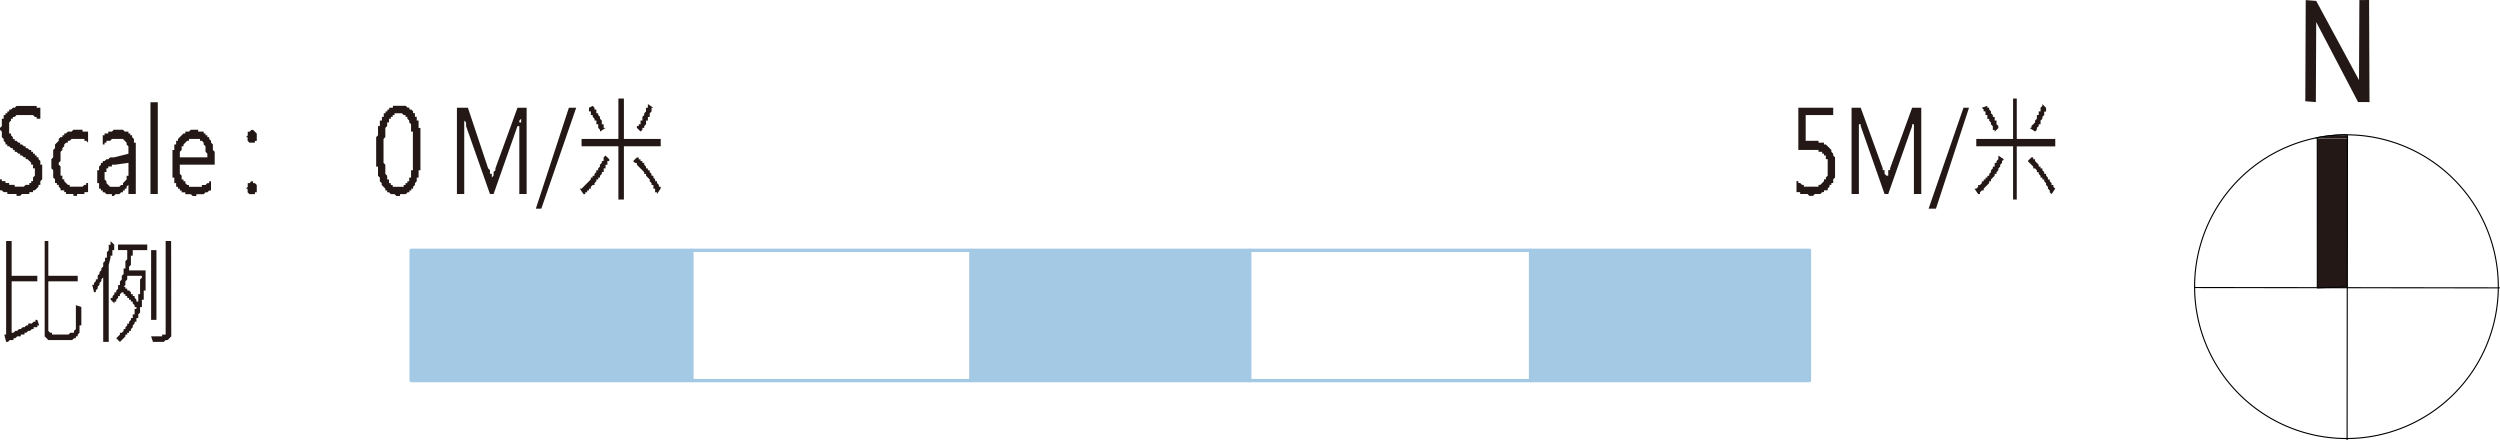 <svg xmlns="http://www.w3.org/2000/svg" viewBox="0 0 543.31 95.73"><defs><style>.cls-1{fill:#231815;}.cls-2,.cls-3,.cls-4,.cls-6,.cls-7{fill:none;stroke-linecap:round;}.cls-2,.cls-3,.cls-4{stroke:#000;}.cls-2,.cls-6{stroke-miterlimit:10;stroke-width:0;}.cls-3,.cls-4,.cls-7{stroke-linejoin:round;}.cls-3{stroke-width:0.24px;}.cls-4{stroke-width:0.24px;}.cls-5{fill:#a4c9e4;}.cls-6,.cls-7{stroke:#a4c9e4;}.cls-7{stroke-width:0.72px;}</style></defs><title>page_apartment_floorplan_scale_bar_LP9c_T1A-38C</title><g id="圖層_2" data-name="圖層 2"><g id="圖層_1-2" data-name="圖層 1"><path class="cls-1" d="M510.15,29.45l-3.45.1Z"/><path class="cls-2" d="M510.15,29.45l-3.45.1Z"/><path class="cls-1" d="M510.29,30l-3.59-.48,3.45-.1Zm-6.69,0,6.69,0-3.59-.48Z"/><path class="cls-2" d="M510.29,30l-3.59-.48,3.45-.1Zm-6.69,0,6.69,0-3.59-.48Z"/><path class="cls-1" d="M510.13,62.34,503.6,30.06l6.69,0Zm-6.52.23,6.52-.23L503.6,30.06Z"/><path class="cls-2" d="M510.13,62.34,503.6,30.06l6.69,0Zm-6.52.23,6.52-.23L503.6,30.06Z"/><path class="cls-3" d="M509.94,29.3a33,33,0,1,0,33,33,33,33,0,0,0-33-33"/><line class="cls-4" x1="543.19" y1="62.56" x2="477.03" y2="62.49"/><polyline class="cls-4" points="503.6 30.06 503.61 62.57 510.13 62.34 510.15 29.45 510.08 95.61"/><path class="cls-3" d="M509.94,29.3a33.39,33.39,0,0,0-6.61.67"/><polygon class="cls-1" points="501 22 501.09 0.02 503.37 0.2 512.67 17.41 512.75 0.02 514.86 0 514.95 22.19 512.47 22.18 503.37 4.8 503.29 22.19 501 22"/><path class="cls-5" d="M393.24,82.71,332.62,54.4h60.62Zm-60.62,0h60.62L332.62,54.4Z"/><path class="cls-6" d="M393.24,82.71,332.62,54.4h60.62Zm-60.62,0h60.62L332.62,54.4Z"/><path class="cls-5" d="M150.37,82.71l-61-28.31h61Zm-61,0h61l-61-28.31Z"/><path class="cls-6" d="M150.37,82.71l-61-28.31h61Zm-61,0h61l-61-28.31Z"/><path class="cls-5" d="M271.6,82.71,211,54.4H271.6Zm-60.61,0H271.6L211,54.4Z"/><path class="cls-6" d="M271.6,82.71,211,54.4H271.6Zm-60.61,0H271.6L211,54.4Z"/><polyline class="cls-7" points="89.35 54.4 393.24 54.4 393.24 82.71 89.35 82.71 89.35 54.4"/><line class="cls-7" x1="150.37" y1="54.4" x2="150.37" y2="82.71"/><line class="cls-7" x1="210.99" y1="54.4" x2="210.99" y2="82.71"/><line class="cls-7" x1="271.6" y1="54.4" x2="271.6" y2="82.71"/><line class="cls-7" x1="332.62" y1="54.4" x2="332.62" y2="82.71"/><path class="cls-1" d="M83.35,33v2.39l.39.4v2l.4.4V39h.4v.8h.4v.4h.4v.4h2.39v-.4h.4v-.4h.4v-.4h.4v-.8h.4V37h.4V28.6h-.4V27l-.4-.4v-.4l-.4-.4v-.4h-.4V25h-.4l-.4-.39H85.74V25h-.4v.4h-.4v.4h-.4v.8h-.4v.8l-.4.39v2l-.39.4V33Zm-1.6,0V29.8l.4-.4v-2h.4v-1.2H83v-.8h.4v-.79h.39v-.4h.4v-.4h.4v-.4h.8V23h2.79l.4.4h.4v.4h.4l.4.4v.4h.4v.79h.39v.8h.4V27.8h.4V37h-.4v1.59h-.4v.8l-.39.4v.4l-.4.4V41h-.4v.39h-.4v.4h-.4l-.4.4H86.94v.4h-.8l-.4-.4h-.8l-.4-.4h-.4v-.4h-.4V41l-.39-.4-.4-.4v-.4l-.4-.4v-.8l-.4-.4v-2h-.4V33Z"/><polygon class="cls-1" points="112.86 42.16 112.86 29.4 112.86 29 112.86 28.6 112.86 28.2 112.86 27.8 112.86 27.41 112.86 27.01 112.86 26.61 113.26 26.61 113.26 26.21 113.26 25.81 112.86 26.21 112.86 26.61 112.86 27.01 112.86 27.41 112.46 27.41 107.27 42.16 106.48 42.16 101.29 27.41 101.29 27.01 101.29 26.61 100.89 26.21 100.89 25.81 100.89 26.21 100.89 26.61 100.89 27.01 100.89 27.41 100.89 27.8 100.89 28.2 100.89 28.6 100.89 29 100.89 29.4 100.89 42.16 99.3 42.16 99.3 23.42 101.69 23.42 106.08 36.58 106.48 36.98 106.48 37.38 106.48 37.77 106.88 37.77 106.88 38.17 106.88 38.57 107.27 38.17 107.27 37.77 107.27 37.38 107.67 36.98 107.67 36.58 112.46 23.42 114.45 23.42 114.45 42.16 112.86 42.16"/><polygon class="cls-1" points="125.22 23.42 117.64 45.35 116.45 45.35 123.63 23.42 125.22 23.42"/><path class="cls-1" d="M143.56,41l-.79,1.19v-.4h-.4V41H142v-.8h-.4v-.4l-.4-.4V39l-.4-.4-.4-.4v-.4H140v-.39l-.4-.4-.4-.4-.4-.4-.4-.4v-.4H138l-.4-.4.8-.79h.4v.4h.4V35h.4v.4h.4v.4l.39.4v.4h.4V37h.4v.4l.4.39v.4h.4v.4l.4.4v.4h.4v.4l.4.4v.4h.39ZM132.4,34.59V35H132v.8h-.4v.8h-.4v.8h-.4v.39l-.4.4v.4H130V39h-.4v.4l-.4.4v.4h-.4l-.4.4V41H128v.39h-.4v.4h-.4v.4h-.39L126,41h.4l.4-.4.39-.4.4-.4.4-.4.4-.4v-.4h.4v-.4h.4v-.4l.4-.39V37h.4v-.4l.39-.4v-.4l.4-.4V35h.4v-.79l.4-.4Zm-.8-6.79-1.2.8v-.4l-.39-.4V27h-.4v-.8h-.4v-.4l-.4-.4V25h-.4v-.79H128v-.8l.8-.4.4.4v.4h.4v.8h.4V25l.39.4v.4l.4.4V27h.4v.79ZM142,23.42h-.4v.8l-.4.4v.79h-.4v.8h-.4V27l-.39.4v.39h-.4v.4l-.4.4-.8-.8v-.39h.4V27h.4v-.8h.4v-.8l.4-.4v-.39l.39-.4v-.8h.4v-.8Zm1.59,8.37h-8V43.36h-1.2V31.79h-8V30.2h8V21.42h1.2V30.2h8Z"/><polygon class="cls-1" points="390.42 39.37 390.82 39.37 390.82 39.77 391.22 39.77 391.62 40.17 392.02 40.17 392.02 40.57 392.42 40.57 392.81 40.57 393.21 40.57 393.61 40.57 394.01 40.57 394.41 40.57 394.81 40.57 395.21 40.57 395.21 40.17 395.61 40.17 396 39.77 396.4 39.37 396.4 38.97 396.8 38.97 396.8 38.57 397.2 38.17 397.2 37.77 397.2 37.38 397.2 36.98 397.2 36.58 397.2 36.18 397.2 35.78 397.2 35.38 397.2 34.98 397.2 34.59 396.8 34.59 396.8 34.19 396.8 33.79 396.4 33.79 396.4 33.39 396 33.39 396 32.99 395.61 32.99 395.21 32.99 395.21 32.59 394.81 32.59 394.41 32.59 394.01 32.59 393.61 32.59 393.21 32.59 392.81 32.59 392.42 32.59 392.02 32.59 391.62 32.59 391.22 32.59 390.82 32.59 390.82 23.42 398.4 23.42 398.4 25.01 392.42 25.01 392.42 30.6 392.81 30.6 393.21 30.6 393.61 30.6 394.01 30.6 394.41 30.6 394.81 30.6 395.21 30.6 395.21 31 395.61 31 396 31 396.4 31 396.4 31.39 396.8 31.39 397.2 31.79 397.6 32.19 398 32.59 398 32.99 398.4 33.39 398.4 33.79 398.8 34.19 398.8 34.59 398.8 34.98 398.8 35.38 398.8 35.78 398.8 36.18 398.8 36.58 398.8 36.98 398.8 37.38 398.8 37.77 398.8 38.17 398.8 38.57 398.4 38.97 398.4 39.37 398.4 39.77 398 39.77 398 40.17 397.6 40.17 397.6 40.57 397.2 40.97 397.2 41.36 396.8 41.36 396.4 41.36 396.4 41.76 396 41.76 395.61 42.16 395.21 42.16 394.81 42.16 394.41 42.16 394.01 42.56 393.61 42.56 393.21 42.56 392.81 42.16 392.42 42.16 392.02 42.16 391.62 42.16 391.22 42.16 391.22 41.76 390.82 41.76 390.42 41.76 390.42 39.37"/><polygon class="cls-1" points="415.94 42.16 415.94 29.4 415.94 29 415.94 28.6 415.94 28.2 415.94 27.8 415.94 27.41 415.94 27.01 415.94 26.61 415.94 26.21 415.94 25.81 415.94 26.21 415.94 26.61 415.94 27.01 415.55 27.01 415.55 27.41 410.36 42.16 409.56 42.16 404.38 27.41 404.38 27.01 403.98 27.01 403.98 26.61 403.98 26.21 403.98 25.81 403.98 26.21 403.98 26.61 403.98 27.01 403.98 27.41 403.98 27.8 403.98 28.2 403.98 28.6 403.98 29 403.98 29.4 403.98 42.16 402.39 42.16 402.39 23.42 404.38 23.42 409.16 36.58 409.16 36.98 409.56 36.98 409.56 37.38 409.56 37.77 409.96 38.17 409.96 38.57 409.96 38.17 410.36 38.17 410.36 37.77 410.36 37.38 410.36 36.98 410.76 36.98 410.76 36.58 415.55 23.42 417.54 23.42 417.54 42.16 415.94 42.16"/><polygon class="cls-1" points="427.91 23.42 420.73 45.35 419.13 45.35 426.71 23.42 427.91 23.42"/><path class="cls-1" d="M446.65,41l-.8,1.19-.39-.4v-.4l-.4-.39v-.4l-.4-.4v-.4l-.4-.4V39h-.4v-.4h-.4v-.4l-.4-.4v-.39h-.4V37l-.39-.4h-.4v-.4l-.4-.4-.4-.4-.4-.4.8-.79h.4v.4h.4V35l.39.4.4.4v.4h.4v.4h.4V37l.4.4v.39h.4v.4l.4.4V39h.4v.4l.39.4v.4h.4v.4Zm-11.16-6.38-.4.39v.4l-.4.4v.4l-.4.4V37l-.4.4v.39h-.4v.4l-.4.4-.4.4v.4h-.39v.4l-.4.4-.4.4-.4.4v.39h-.4l-.4.4v.4h-.4L429.1,41h.4l.4-.4v-.4h.4l.4-.4v-.4h.4V39h.4v-.4h.4v-.4h.4v-.4l.39-.39V37l.4-.4v-.4h.4v-.8h.4V35l.4-.39v-.8Zm-1.2-6.79-.8.8v-.4h-.4v-.79l-.4-.4v-.4l-.39-.4v-.4h-.4V25h-.4v-.79h-.4v-.4l-.4-.4,1.2-.4v.4h.4v.4l.39.4v.4l.4.39v.4h.4v.8h.4V27l.4.4Zm10.37-4.38h0v.8h-.4V25l-.4.4v.4l-.4.4V27h-.4v.4l-.4.39v.4l-.39.4-1.2-.8h.4v-.39l.4-.4.4-.4v-.4l.39-.4V25h.4v-.79h.4v-.8l.4-.4v-.4Zm2,8.37h-8.37V43.36h-.8V31.79h-8V30.2h8V21.42h.8V30.2h8.37Z"/><polygon class="cls-1" points="0 38.97 0.4 38.97 0.4 39.37 0.8 39.37 1.19 39.37 1.19 39.77 1.59 39.77 1.99 39.77 1.99 40.17 2.39 40.17 2.79 40.17 3.19 40.17 3.19 40.57 3.59 40.57 3.98 40.57 4.38 40.57 4.78 40.57 5.18 40.57 5.58 40.17 5.98 40.17 6.38 40.17 6.38 39.77 6.78 39.77 6.78 39.37 7.18 39.37 7.18 38.97 7.18 38.57 7.58 38.17 7.58 37.77 7.58 37.38 7.58 36.98 7.58 36.58 7.18 36.58 7.18 36.18 7.18 35.78 6.78 35.78 6.78 35.38 6.38 34.98 5.98 34.59 5.58 34.59 5.58 34.19 5.18 34.19 4.78 33.79 4.38 33.79 4.38 33.39 3.98 33.39 3.59 32.99 3.19 32.99 3.19 32.59 2.79 32.59 2.79 32.19 2.39 32.19 1.99 31.79 1.59 31.79 1.59 31.39 1.19 31.39 1.19 31 0.8 30.6 0.8 30.2 0.4 29.8 0.4 29.4 0.4 29 0.4 28.6 0 28.2 0 27.8 0.4 27.41 0.4 27.01 0.4 26.61 0.4 26.21 0.4 25.81 0.8 25.81 0.8 25.41 0.8 25.01 1.19 25.01 1.19 24.61 1.59 24.61 1.59 24.22 1.99 24.22 1.99 23.82 2.39 23.82 2.79 23.42 3.19 23.42 3.59 23.02 3.98 23.02 4.38 23.02 4.78 23.02 5.18 23.02 5.58 23.02 5.98 23.02 6.38 23.02 6.78 23.02 7.18 23.02 7.58 23.02 7.97 23.02 7.97 23.42 8.37 23.42 8.77 23.42 8.77 25.81 8.37 25.81 7.97 25.81 7.97 25.41 7.58 25.41 7.18 25.01 6.78 25.01 6.38 25.01 5.98 25.01 5.58 25.01 5.18 25.01 4.78 25.01 4.38 25.01 3.98 25.01 3.59 25.01 3.19 25.41 2.79 25.41 2.79 25.81 2.39 25.81 2.39 26.21 1.99 26.61 1.99 27.01 1.99 27.41 1.99 27.8 1.99 28.2 1.99 28.6 1.99 29 2.39 29 2.39 29.4 2.79 29.8 2.79 30.2 3.19 30.2 3.19 30.6 3.59 30.6 3.98 31 4.38 31 4.38 31.39 4.78 31.39 5.18 31.79 5.58 31.79 5.58 32.19 5.98 32.19 6.38 32.59 6.78 32.59 6.78 32.99 7.18 32.99 7.18 33.39 7.58 33.39 7.58 33.79 7.97 33.79 7.97 34.19 8.37 34.19 8.37 34.59 8.77 34.98 8.77 35.38 8.77 35.78 9.17 35.78 9.17 36.18 9.17 36.58 9.17 36.98 9.17 37.38 9.17 37.77 9.17 38.17 9.17 38.57 9.17 38.97 8.77 39.37 8.77 39.77 8.77 40.17 8.37 40.17 8.37 40.57 7.97 40.97 7.58 41.36 7.18 41.36 7.18 41.76 6.78 41.76 6.38 41.76 6.38 42.16 5.98 42.16 5.58 42.16 5.18 42.16 4.78 42.16 4.38 42.56 3.98 42.56 3.59 42.56 3.59 42.16 3.19 42.16 2.79 42.16 2.39 42.16 1.99 42.16 1.59 42.16 1.59 41.76 1.19 41.76 0.8 41.76 0.4 41.36 0 41.36 0 38.97"/><polygon class="cls-1" points="19.14 41.36 19.14 41.36 19.14 41.76 18.74 41.76 18.34 41.76 18.34 42.16 17.94 42.16 17.55 42.16 17.15 42.16 16.75 42.16 16.75 42.56 16.35 42.56 15.95 42.56 15.95 42.16 15.55 42.16 15.15 42.16 14.75 42.16 14.35 42.16 14.35 41.76 13.96 41.76 13.96 41.36 13.56 41.36 13.16 41.36 13.16 40.97 12.76 40.57 12.76 40.17 12.36 40.17 12.36 39.77 11.96 39.77 11.96 39.37 11.96 38.97 11.56 38.57 11.56 38.17 11.56 37.77 11.56 37.38 11.56 36.98 11.16 36.58 11.16 36.18 11.16 35.78 11.16 35.38 11.16 34.98 11.16 34.59 11.56 34.19 11.56 33.79 11.56 33.39 11.56 32.99 11.56 32.59 11.96 32.19 11.96 31.79 11.96 31.39 12.36 31 12.76 30.6 12.76 30.2 13.16 29.8 13.56 29.8 13.56 29.4 13.96 29.4 13.96 29 14.35 29 14.75 28.6 15.15 28.6 15.55 28.6 15.95 28.2 16.35 28.2 16.75 28.2 17.15 28.2 17.55 28.2 17.94 28.2 17.94 28.6 18.34 28.6 18.74 28.6 19.14 28.6 19.14 29 19.14 31 18.74 30.6 18.34 30.6 18.34 30.2 17.94 30.2 17.55 30.2 17.15 30.2 16.75 30.2 16.35 30.2 15.95 30.2 15.55 30.2 15.15 30.6 14.75 30.6 14.75 31 14.35 31 13.96 31.39 13.96 31.79 13.56 32.19 13.56 32.59 13.16 32.99 13.16 33.39 13.16 33.79 13.16 34.19 13.16 34.59 13.16 34.98 12.76 35.38 12.76 35.78 13.16 36.18 13.16 36.58 13.16 36.98 13.16 37.38 13.16 37.77 13.16 38.17 13.56 38.17 13.56 38.57 13.56 38.97 13.96 38.97 13.96 39.37 14.35 39.77 14.75 40.17 15.15 40.17 15.15 40.57 15.55 40.57 15.95 40.57 16.35 40.57 16.75 40.57 17.15 40.57 17.55 40.57 17.94 40.57 18.34 40.17 18.74 40.17 18.74 39.77 19.14 39.77 19.14 39.37 19.14 41.36"/><path class="cls-1" d="M25.12,35.78h-.8v.4h-.79v.4h-.4v.8h-.4V39l.4.4v.4l.4.4.4.4h2l.4-.4h.4v-.4l.4-.4.39-.4v-.8h.4V35.38ZM22.33,29.4h.4V29h.8v-.4h.79l.4-.4h2l.4.4h.79V29h.4v.4h.4v.4l.4.4V31h.4V42.16h-1.6v-2l-.4.4V41h-.39v.39h-.4v.4h-.4l-.4.4h-.8l-.4.4h-.4v-.4H23.13l-.4-.4h-.4v-.4h-.4V41h-.4v-1.2h-.4V37h.4v-.8l.4-.4v-.4h.4V35h.4l.4-.39h.4l.4-.4h.79l3.19-.8v-1.6l-.4-.4V31l-.39-.4-.4-.4h-2.4l-.39.4h-.8V31h-.4v.39h-.4v-2Z"/><rect class="cls-1" x="32.7" y="22.22" width="1.59" height="19.94"/><path class="cls-1" d="M45.06,34.19v-.8l-.4-.4v-1.2l-.4-.4V31l-.39-.4h-.4v-.4h-2.4v.4h-.4l-.39.4-.4.39v.4h-.4v.8l-.4.4v1.2Zm1.6,1.59H39.08v2l.4.4V39h.4v.4h.4v.4l.39.4h.4v.4h2.8v-.4h.79l.4-.4h.4v-.4h.4v2h-.4l-.4.4h-.4l-.4.4H42.67v.4h-.8l-.4-.4H40.28v-.4h-.8v-.4h-.4V41h-.4v-.4h-.4v-.8h-.4v-1.2h-.4v-6h.4v-1.2h.4V30.6h.4v-.4l.4-.4.4-.4.4-.4h.4v-.4h.79l.4-.4h1.6v.4h1.19V29h.4v.4h.4v.4h.4v.4l.4.4V31l.4.39v1.2l.4.4v2.79Z"/><path class="cls-1" d="M53.44,41l.4-.4v-.8h.39l.4-.4H55v.4h.4l.4.4v1.59h-.4v.4h-1.2l-.39-.4V41Zm0-11.17.4-.4v-.8h.39l.4-.4H55l.4.4.4.4v1.6h-.4V31h-1.2l-.39-.4v-.8Z"/><path class="cls-1" d="M8.51,70.71h-.4v.4h-.8v.4H6.92l-.4.4h-.4l-.4.4h-.4v.4h-.8v.39H3.73l-.4.4h-.4v.4h-.8l-.4.4h-.4l-.4-1.59h.4V52.37h1.2v7.57H8.11v1.2H2.53V72.31h.4l.4-.4h.4l.39-.4h.4l.4-.4h.4l.4-.4h.4v-.4h.8l.39-.4h.4v-.4h.4Zm9.17-4v4h-.4v1.6l-.39.4v.39h-.4v.4h-.4l-.4.4H10.5l-.39-.4-.4-.4V52.37h.79v7.57h6.39v1.2H10.5V71.91l.4.4h.4v.4h3.59l.4-.4h.8v-.4l.4-.4V66.32Z"/><path class="cls-1" d="M34,69.51H32.84V54.36H34Zm-3.19-9.57H27.65v.8l-.4.4v.8l-.39.4h.39v.4h.4v.39h.4l.4.4v.4h.4v.4h.4v.4l.4.4v.4h.4v-1.6h.39V60.74l.4-.4ZM32,54.36H28.85v1.2h-.4v2l-.4.4v.8h3.59v4.38h-.4v2h-.4v1.59h-.4v1.2l-.39.4v.8h-.4v.79h-.4v.4l-.4.4v.4l-.4.4v.4h-.4v.4h-.4v.4h-.4v.39l-.39.4-.4.4-.4.4-.8-.8.4-.4.4-.39v-.4h.4l.4-.4v-.4h.39v-.4l.4-.4v-.4h.4v-.4l.4-.4v-.39h.4v-.8h.4v-1.2h.4v-.4h-.4v-.4l-.4-.39v-.4h-.4v-.4h-.4v-.4h-.4v-.4h-.4v-.4h-.39v-.4h-.4v0l-.4.4v.4h-.4v.4l-.4.4v.4h-.4v.4l-.8-.8v-.4h.4v-.4l.4-.4v-.4h.4v-.4l.4-.39v-.8h.4v-.8l.4-.4v-.8l.4-.4V58.35h.39v-1.6l.4-.4v-2h-2v-1.2H32Zm-7.18-1.2h0v1.2h-.4v1.2h-.4V56l-.39,1.59V74.3h-1.2v-14l-.4.4v.4l-.4.4v.4l-.4.4v.4l-.4.39v.4h-.4l-.39-1.59h.39v-.4l.4-.4v-.4h.4v-.8l.4-.4v-.39l.4-.4v-.4l.4-.4v-.8l.4-.4V56h.4v-1.2l.4-.4v-1.2h.39v-.79ZM37.22,72.71h0v.39l-.39.4-.4.4H36l-.4.4H33.24l-.4-1.2h2.39v-.39H36V52.37h1.19Z"/></g></g></svg>